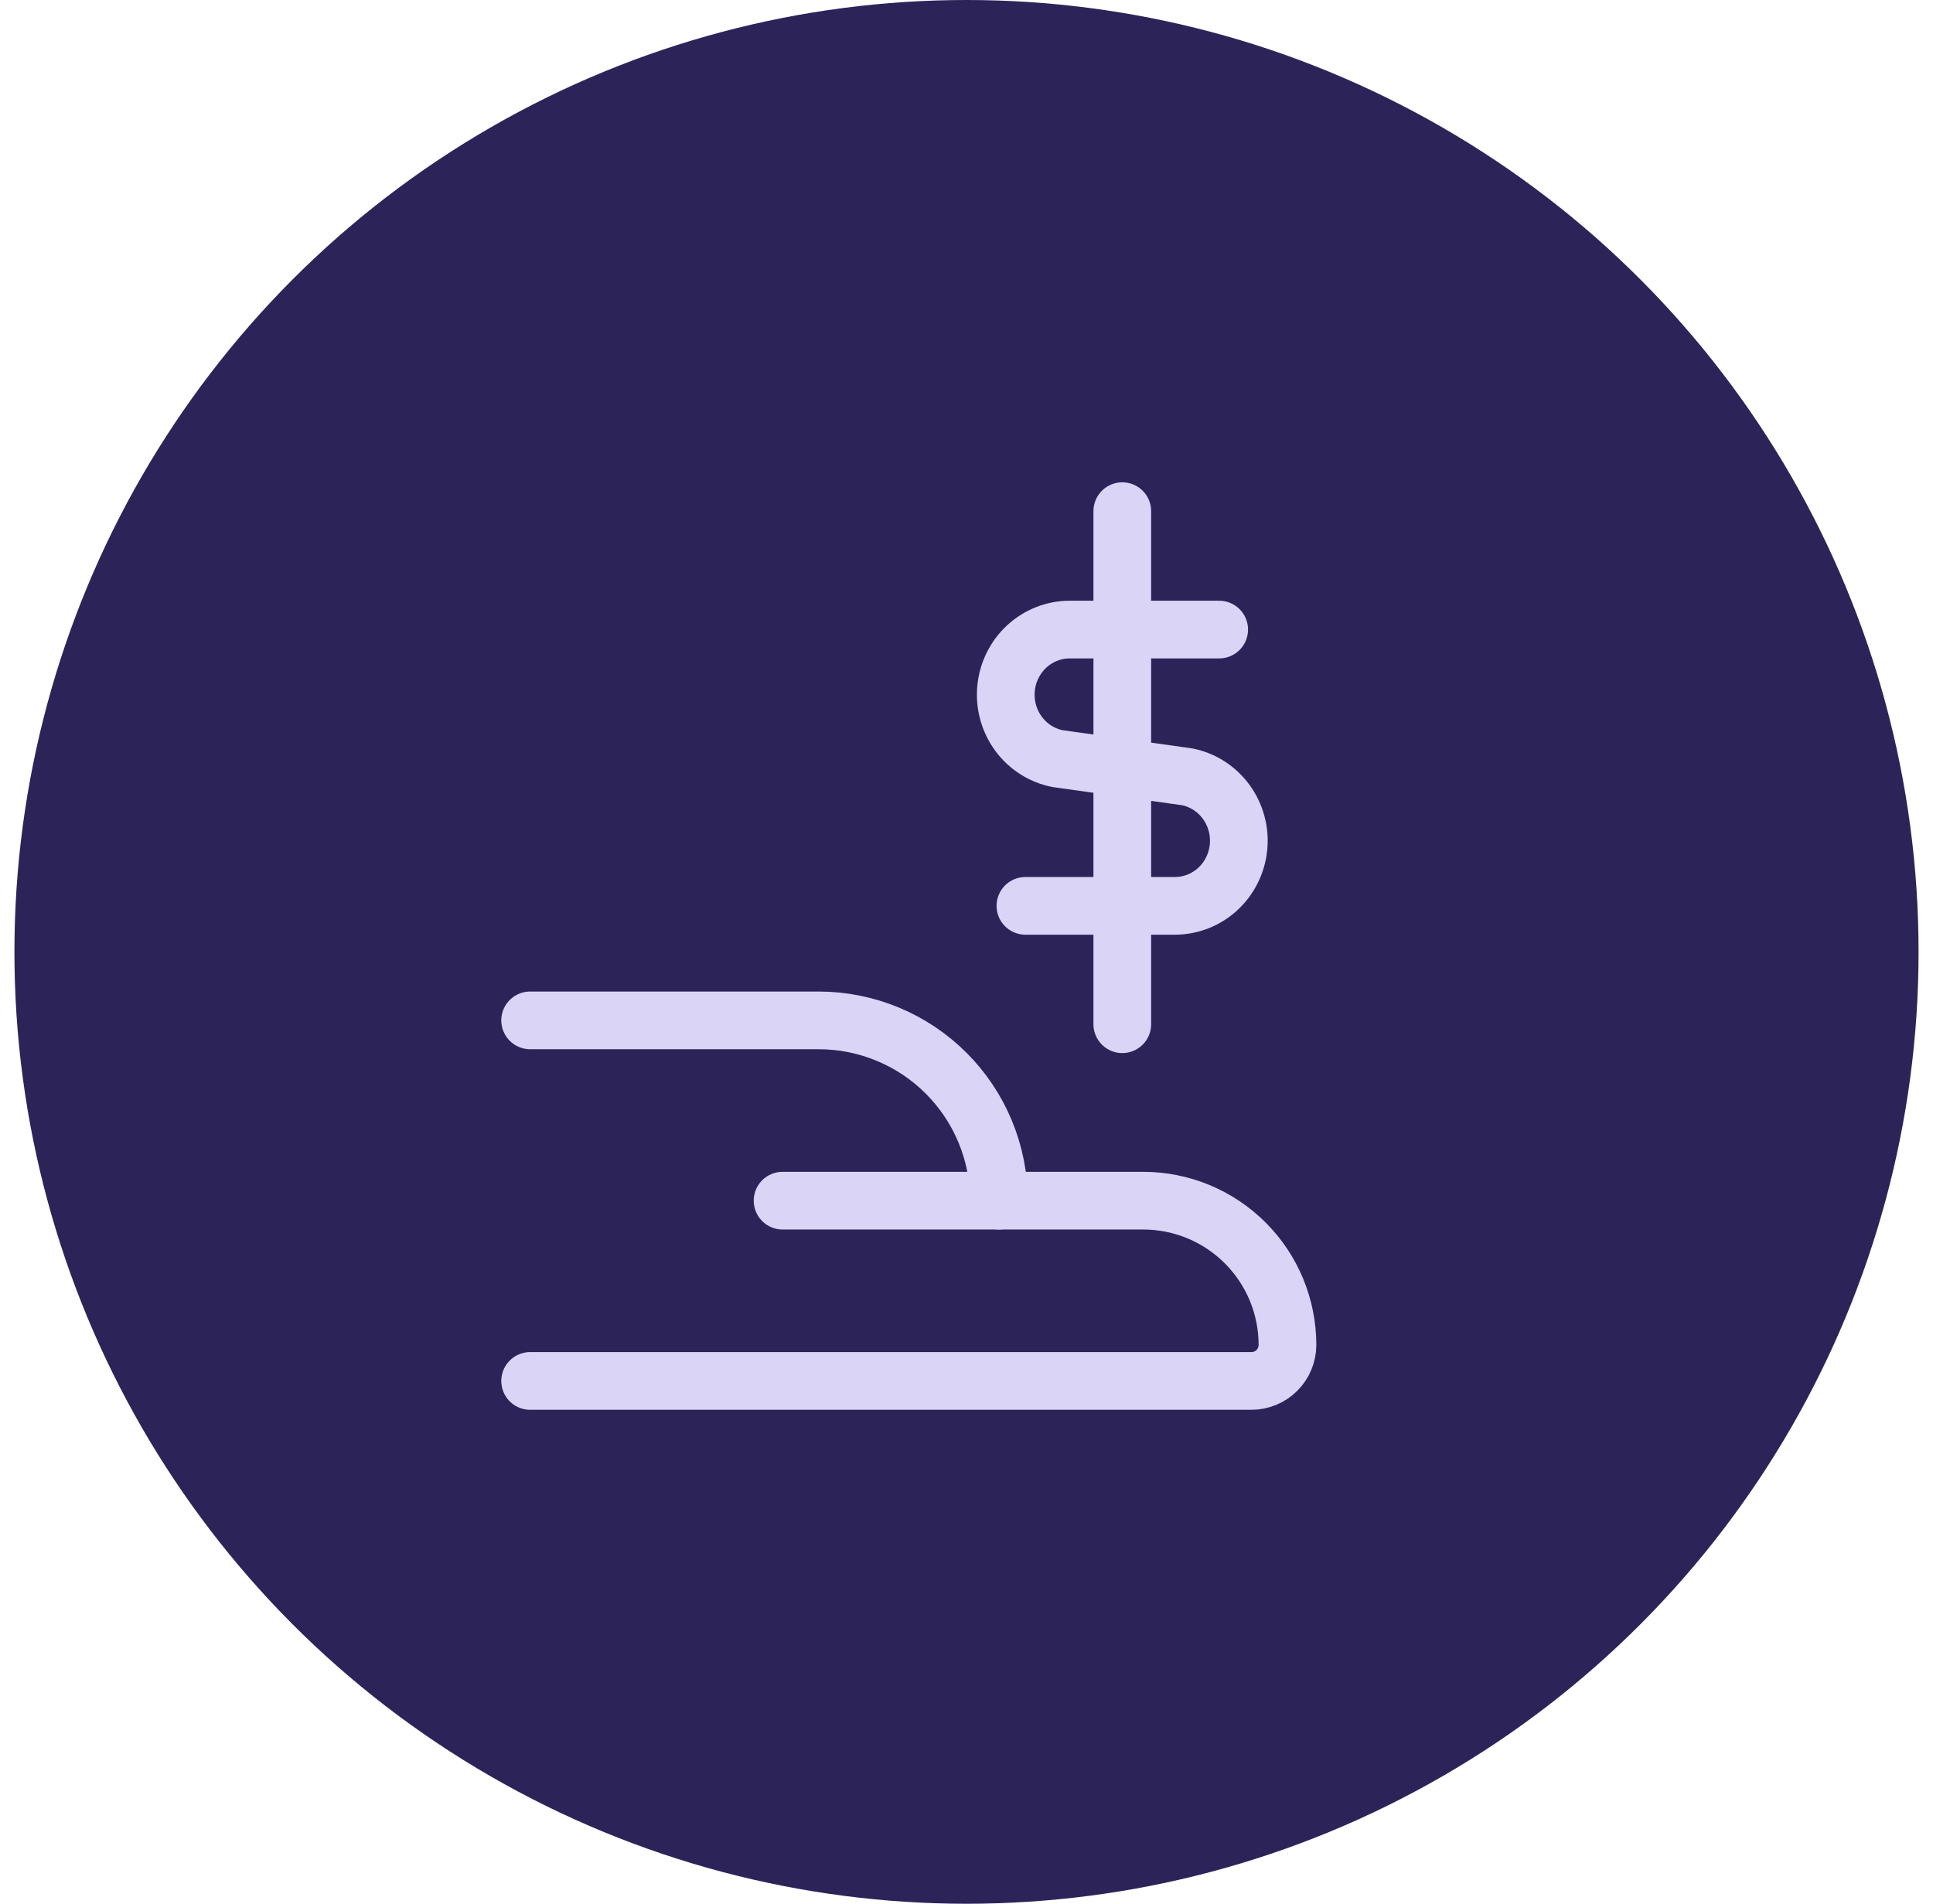 <svg width="67" height="66" viewBox="0 0 67 66" fill="none" xmlns="http://www.w3.org/2000/svg">
<circle cx="33.5" cy="33" r="33" fill="#2C2459"/>
<path d="M18.375 35.375H28.375C29.196 35.375 30.009 35.537 30.767 35.851C31.525 36.165 32.214 36.625 32.794 37.206C33.375 37.786 33.835 38.475 34.149 39.233C34.463 39.992 34.625 40.804 34.625 41.625V41.625" stroke="#DAD5F7" stroke-width="2" stroke-linecap="round" stroke-linejoin="round"/>
<path d="M27.125 41.625H39.625C40.951 41.625 42.223 42.152 43.16 43.09C44.098 44.027 44.625 45.299 44.625 46.625C44.625 46.956 44.493 47.275 44.259 47.509C44.025 47.743 43.706 47.875 43.375 47.875H18.375" stroke="#DAD5F7" stroke-width="2" stroke-linecap="round" stroke-linejoin="round"/>
<path d="M35.542 31.404H40.714C41.266 31.406 41.799 31.199 42.209 30.822C42.618 30.445 42.875 29.926 42.929 29.366C42.983 28.807 42.829 28.247 42.499 27.796C42.169 27.345 41.685 27.037 41.144 26.93L36.657 26.3C36.115 26.194 35.631 25.885 35.301 25.434C34.971 24.983 34.818 24.424 34.871 23.864C34.925 23.304 35.182 22.785 35.592 22.408C36.002 22.032 36.535 21.824 37.087 21.826H42.258" stroke="#DAD5F7" stroke-width="2" stroke-linecap="round" stroke-linejoin="round"/>
<path d="M38.9 35.508V17.721" stroke="#DAD5F7" stroke-width="2" stroke-linecap="round" stroke-linejoin="round"/>
</svg>
